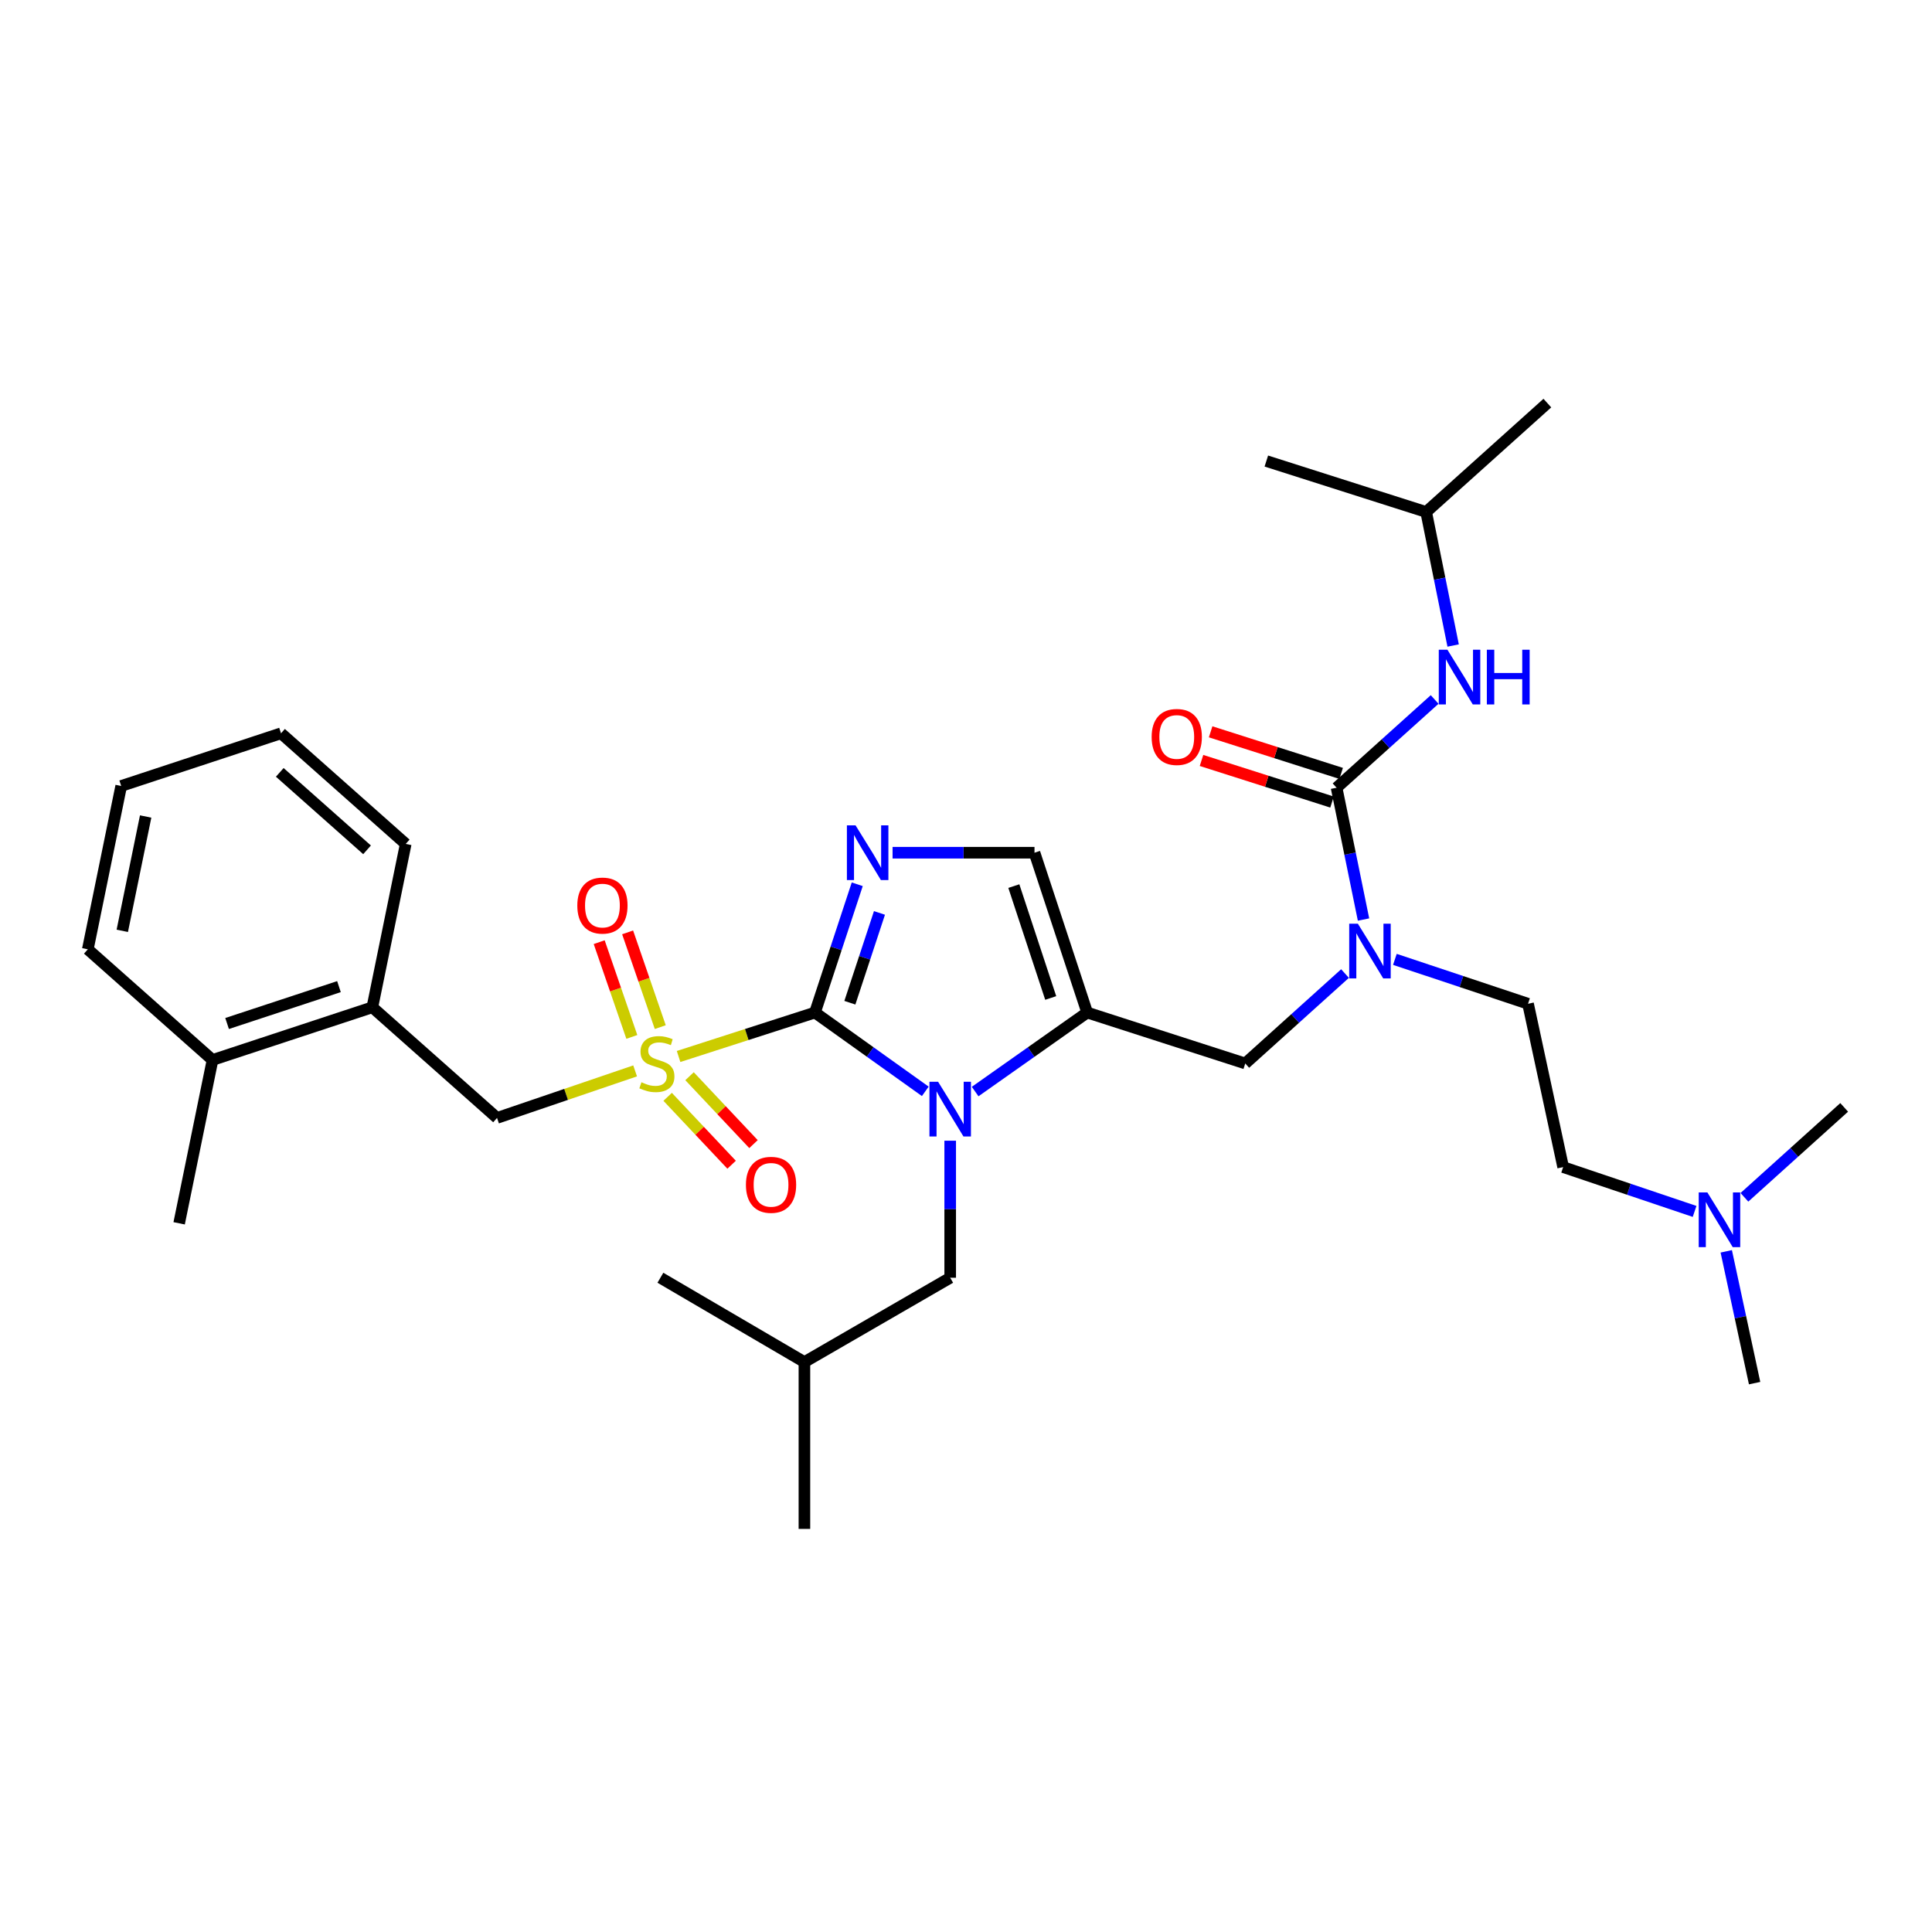 <?xml version='1.0' encoding='iso-8859-1'?>
<svg version='1.1' baseProfile='full'
              xmlns='http://www.w3.org/2000/svg'
                      xmlns:rdkit='http://www.rdkit.org/xml'
                      xmlns:xlink='http://www.w3.org/1999/xlink'
                  xml:space='preserve'
width='1000px' height='1000px' viewBox='0 0 1000 1000'>
<!-- END OF HEADER -->
<rect style='opacity:1.0;fill:#FFFFFF;stroke:none' width='1000' height='1000' x='0' y='0'> </rect>
<path class='bond-0' d='M 696.18,503.909 L 670.361,527.182' style='fill:none;fill-rule:evenodd;stroke:#0000FF;stroke-width:6px;stroke-linecap:butt;stroke-linejoin:miter;stroke-opacity:1' />
<path class='bond-0' d='M 670.361,527.182 L 644.543,550.455' style='fill:none;fill-rule:evenodd;stroke:#000000;stroke-width:6px;stroke-linecap:butt;stroke-linejoin:miter;stroke-opacity:1' />
<path class='bond-1' d='M 705.758,475.952 L 698.787,441.84' style='fill:none;fill-rule:evenodd;stroke:#0000FF;stroke-width:6px;stroke-linecap:butt;stroke-linejoin:miter;stroke-opacity:1' />
<path class='bond-1' d='M 698.787,441.84 L 691.816,407.728' style='fill:none;fill-rule:evenodd;stroke:#000000;stroke-width:6px;stroke-linecap:butt;stroke-linejoin:miter;stroke-opacity:1' />
<path class='bond-2' d='M 721.989,496.568 L 756.449,508.055' style='fill:none;fill-rule:evenodd;stroke:#0000FF;stroke-width:6px;stroke-linecap:butt;stroke-linejoin:miter;stroke-opacity:1' />
<path class='bond-2' d='M 756.449,508.055 L 790.91,519.542' style='fill:none;fill-rule:evenodd;stroke:#000000;stroke-width:6px;stroke-linecap:butt;stroke-linejoin:miter;stroke-opacity:1' />
<path class='bond-3' d='M 738.181,265.001 L 655.455,238.637' style='fill:none;fill-rule:evenodd;stroke:#000000;stroke-width:6px;stroke-linecap:butt;stroke-linejoin:miter;stroke-opacity:1' />
<path class='bond-4' d='M 738.181,265.001 L 800.906,208.64' style='fill:none;fill-rule:evenodd;stroke:#000000;stroke-width:6px;stroke-linecap:butt;stroke-linejoin:miter;stroke-opacity:1' />
<path class='bond-5' d='M 738.181,265.001 L 745.164,299.56' style='fill:none;fill-rule:evenodd;stroke:#000000;stroke-width:6px;stroke-linecap:butt;stroke-linejoin:miter;stroke-opacity:1' />
<path class='bond-5' d='M 745.164,299.56 L 752.147,334.12' style='fill:none;fill-rule:evenodd;stroke:#0000FF;stroke-width:6px;stroke-linecap:butt;stroke-linejoin:miter;stroke-opacity:1' />
<path class='bond-6' d='M 691.816,407.728 L 717.192,384.89' style='fill:none;fill-rule:evenodd;stroke:#000000;stroke-width:6px;stroke-linecap:butt;stroke-linejoin:miter;stroke-opacity:1' />
<path class='bond-6' d='M 717.192,384.89 L 742.569,362.051' style='fill:none;fill-rule:evenodd;stroke:#0000FF;stroke-width:6px;stroke-linecap:butt;stroke-linejoin:miter;stroke-opacity:1' />
<path class='bond-7' d='M 694.179,400.313 L 660.401,389.548' style='fill:none;fill-rule:evenodd;stroke:#000000;stroke-width:6px;stroke-linecap:butt;stroke-linejoin:miter;stroke-opacity:1' />
<path class='bond-7' d='M 660.401,389.548 L 626.624,378.784' style='fill:none;fill-rule:evenodd;stroke:#FF0000;stroke-width:6px;stroke-linecap:butt;stroke-linejoin:miter;stroke-opacity:1' />
<path class='bond-7' d='M 689.453,415.143 L 655.675,404.378' style='fill:none;fill-rule:evenodd;stroke:#000000;stroke-width:6px;stroke-linecap:butt;stroke-linejoin:miter;stroke-opacity:1' />
<path class='bond-7' d='M 655.675,404.378 L 621.898,393.613' style='fill:none;fill-rule:evenodd;stroke:#FF0000;stroke-width:6px;stroke-linecap:butt;stroke-linejoin:miter;stroke-opacity:1' />
<path class='bond-8' d='M 877.121,627.025 L 843.104,615.559' style='fill:none;fill-rule:evenodd;stroke:#0000FF;stroke-width:6px;stroke-linecap:butt;stroke-linejoin:miter;stroke-opacity:1' />
<path class='bond-8' d='M 843.104,615.559 L 809.086,604.092' style='fill:none;fill-rule:evenodd;stroke:#000000;stroke-width:6px;stroke-linecap:butt;stroke-linejoin:miter;stroke-opacity:1' />
<path class='bond-9' d='M 893.507,647.687 L 900.843,681.796' style='fill:none;fill-rule:evenodd;stroke:#0000FF;stroke-width:6px;stroke-linecap:butt;stroke-linejoin:miter;stroke-opacity:1' />
<path class='bond-9' d='M 900.843,681.796 L 908.18,715.906' style='fill:none;fill-rule:evenodd;stroke:#000000;stroke-width:6px;stroke-linecap:butt;stroke-linejoin:miter;stroke-opacity:1' />
<path class='bond-10' d='M 902.908,619.725 L 928.727,596.452' style='fill:none;fill-rule:evenodd;stroke:#0000FF;stroke-width:6px;stroke-linecap:butt;stroke-linejoin:miter;stroke-opacity:1' />
<path class='bond-10' d='M 928.727,596.452 L 954.545,573.179' style='fill:none;fill-rule:evenodd;stroke:#000000;stroke-width:6px;stroke-linecap:butt;stroke-linejoin:miter;stroke-opacity:1' />
<path class='bond-11' d='M 809.086,604.092 L 790.91,519.542' style='fill:none;fill-rule:evenodd;stroke:#000000;stroke-width:6px;stroke-linecap:butt;stroke-linejoin:miter;stroke-opacity:1' />
<path class='bond-12' d='M 351.234,546.837 L 386.528,535.464' style='fill:none;fill-rule:evenodd;stroke:#CCCC00;stroke-width:6px;stroke-linecap:butt;stroke-linejoin:miter;stroke-opacity:1' />
<path class='bond-12' d='M 386.528,535.464 L 421.823,524.09' style='fill:none;fill-rule:evenodd;stroke:#000000;stroke-width:6px;stroke-linecap:butt;stroke-linejoin:miter;stroke-opacity:1' />
<path class='bond-13' d='M 328.74,554.292 L 293.005,566.464' style='fill:none;fill-rule:evenodd;stroke:#CCCC00;stroke-width:6px;stroke-linecap:butt;stroke-linejoin:miter;stroke-opacity:1' />
<path class='bond-13' d='M 293.005,566.464 L 257.271,578.636' style='fill:none;fill-rule:evenodd;stroke:#000000;stroke-width:6px;stroke-linecap:butt;stroke-linejoin:miter;stroke-opacity:1' />
<path class='bond-14' d='M 341.753,531.637 L 333.304,507.116' style='fill:none;fill-rule:evenodd;stroke:#CCCC00;stroke-width:6px;stroke-linecap:butt;stroke-linejoin:miter;stroke-opacity:1' />
<path class='bond-14' d='M 333.304,507.116 L 324.856,482.595' style='fill:none;fill-rule:evenodd;stroke:#FF0000;stroke-width:6px;stroke-linecap:butt;stroke-linejoin:miter;stroke-opacity:1' />
<path class='bond-14' d='M 327.037,536.707 L 318.589,512.186' style='fill:none;fill-rule:evenodd;stroke:#CCCC00;stroke-width:6px;stroke-linecap:butt;stroke-linejoin:miter;stroke-opacity:1' />
<path class='bond-14' d='M 318.589,512.186 L 310.14,487.665' style='fill:none;fill-rule:evenodd;stroke:#FF0000;stroke-width:6px;stroke-linecap:butt;stroke-linejoin:miter;stroke-opacity:1' />
<path class='bond-15' d='M 345.574,567.718 L 362.127,585.29' style='fill:none;fill-rule:evenodd;stroke:#CCCC00;stroke-width:6px;stroke-linecap:butt;stroke-linejoin:miter;stroke-opacity:1' />
<path class='bond-15' d='M 362.127,585.29 L 378.68,602.863' style='fill:none;fill-rule:evenodd;stroke:#FF0000;stroke-width:6px;stroke-linecap:butt;stroke-linejoin:miter;stroke-opacity:1' />
<path class='bond-15' d='M 356.904,557.045 L 373.457,574.618' style='fill:none;fill-rule:evenodd;stroke:#CCCC00;stroke-width:6px;stroke-linecap:butt;stroke-linejoin:miter;stroke-opacity:1' />
<path class='bond-15' d='M 373.457,574.618 L 390.01,592.191' style='fill:none;fill-rule:evenodd;stroke:#FF0000;stroke-width:6px;stroke-linecap:butt;stroke-linejoin:miter;stroke-opacity:1' />
<path class='bond-16' d='M 257.271,578.636 L 192.73,521.367' style='fill:none;fill-rule:evenodd;stroke:#000000;stroke-width:6px;stroke-linecap:butt;stroke-linejoin:miter;stroke-opacity:1' />
<path class='bond-17' d='M 192.73,521.367 L 110.004,548.639' style='fill:none;fill-rule:evenodd;stroke:#000000;stroke-width:6px;stroke-linecap:butt;stroke-linejoin:miter;stroke-opacity:1' />
<path class='bond-17' d='M 175.448,510.676 L 117.54,529.766' style='fill:none;fill-rule:evenodd;stroke:#000000;stroke-width:6px;stroke-linecap:butt;stroke-linejoin:miter;stroke-opacity:1' />
<path class='bond-18' d='M 192.73,521.367 L 209.998,436.817' style='fill:none;fill-rule:evenodd;stroke:#000000;stroke-width:6px;stroke-linecap:butt;stroke-linejoin:miter;stroke-opacity:1' />
<path class='bond-19' d='M 110.004,548.639 L 92.728,633.181' style='fill:none;fill-rule:evenodd;stroke:#000000;stroke-width:6px;stroke-linecap:butt;stroke-linejoin:miter;stroke-opacity:1' />
<path class='bond-20' d='M 110.004,548.639 L 45.455,491.362' style='fill:none;fill-rule:evenodd;stroke:#000000;stroke-width:6px;stroke-linecap:butt;stroke-linejoin:miter;stroke-opacity:1' />
<path class='bond-21' d='M 504.729,564.985 L 533.727,544.538' style='fill:none;fill-rule:evenodd;stroke:#0000FF;stroke-width:6px;stroke-linecap:butt;stroke-linejoin:miter;stroke-opacity:1' />
<path class='bond-21' d='M 533.727,544.538 L 562.725,524.09' style='fill:none;fill-rule:evenodd;stroke:#000000;stroke-width:6px;stroke-linecap:butt;stroke-linejoin:miter;stroke-opacity:1' />
<path class='bond-22' d='M 478.929,564.88 L 450.376,544.485' style='fill:none;fill-rule:evenodd;stroke:#0000FF;stroke-width:6px;stroke-linecap:butt;stroke-linejoin:miter;stroke-opacity:1' />
<path class='bond-22' d='M 450.376,544.485 L 421.823,524.09' style='fill:none;fill-rule:evenodd;stroke:#000000;stroke-width:6px;stroke-linecap:butt;stroke-linejoin:miter;stroke-opacity:1' />
<path class='bond-23' d='M 491.82,590.429 L 491.82,625.895' style='fill:none;fill-rule:evenodd;stroke:#0000FF;stroke-width:6px;stroke-linecap:butt;stroke-linejoin:miter;stroke-opacity:1' />
<path class='bond-23' d='M 491.82,625.895 L 491.82,661.361' style='fill:none;fill-rule:evenodd;stroke:#000000;stroke-width:6px;stroke-linecap:butt;stroke-linejoin:miter;stroke-opacity:1' />
<path class='bond-24' d='M 562.725,524.09 L 535.453,441.365' style='fill:none;fill-rule:evenodd;stroke:#000000;stroke-width:6px;stroke-linecap:butt;stroke-linejoin:miter;stroke-opacity:1' />
<path class='bond-24' d='M 543.852,516.555 L 524.762,458.647' style='fill:none;fill-rule:evenodd;stroke:#000000;stroke-width:6px;stroke-linecap:butt;stroke-linejoin:miter;stroke-opacity:1' />
<path class='bond-25' d='M 562.725,524.09 L 644.543,550.455' style='fill:none;fill-rule:evenodd;stroke:#000000;stroke-width:6px;stroke-linecap:butt;stroke-linejoin:miter;stroke-opacity:1' />
<path class='bond-26' d='M 535.453,441.365 L 498.723,441.365' style='fill:none;fill-rule:evenodd;stroke:#000000;stroke-width:6px;stroke-linecap:butt;stroke-linejoin:miter;stroke-opacity:1' />
<path class='bond-26' d='M 498.723,441.365 L 461.994,441.365' style='fill:none;fill-rule:evenodd;stroke:#0000FF;stroke-width:6px;stroke-linecap:butt;stroke-linejoin:miter;stroke-opacity:1' />
<path class='bond-27' d='M 443.709,457.703 L 432.766,490.896' style='fill:none;fill-rule:evenodd;stroke:#0000FF;stroke-width:6px;stroke-linecap:butt;stroke-linejoin:miter;stroke-opacity:1' />
<path class='bond-27' d='M 432.766,490.896 L 421.823,524.09' style='fill:none;fill-rule:evenodd;stroke:#000000;stroke-width:6px;stroke-linecap:butt;stroke-linejoin:miter;stroke-opacity:1' />
<path class='bond-27' d='M 455.208,472.534 L 447.548,495.77' style='fill:none;fill-rule:evenodd;stroke:#0000FF;stroke-width:6px;stroke-linecap:butt;stroke-linejoin:miter;stroke-opacity:1' />
<path class='bond-27' d='M 447.548,495.77 L 439.888,519.006' style='fill:none;fill-rule:evenodd;stroke:#000000;stroke-width:6px;stroke-linecap:butt;stroke-linejoin:miter;stroke-opacity:1' />
<path class='bond-28' d='M 491.82,661.361 L 416.366,705.002' style='fill:none;fill-rule:evenodd;stroke:#000000;stroke-width:6px;stroke-linecap:butt;stroke-linejoin:miter;stroke-opacity:1' />
<path class='bond-29' d='M 416.366,705.002 L 341.821,661.361' style='fill:none;fill-rule:evenodd;stroke:#000000;stroke-width:6px;stroke-linecap:butt;stroke-linejoin:miter;stroke-opacity:1' />
<path class='bond-30' d='M 416.366,705.002 L 416.366,791.36' style='fill:none;fill-rule:evenodd;stroke:#000000;stroke-width:6px;stroke-linecap:butt;stroke-linejoin:miter;stroke-opacity:1' />
<path class='bond-31' d='M 45.455,491.362 L 62.731,406.82' style='fill:none;fill-rule:evenodd;stroke:#000000;stroke-width:6px;stroke-linecap:butt;stroke-linejoin:miter;stroke-opacity:1' />
<path class='bond-31' d='M 63.295,481.797 L 75.389,422.618' style='fill:none;fill-rule:evenodd;stroke:#000000;stroke-width:6px;stroke-linecap:butt;stroke-linejoin:miter;stroke-opacity:1' />
<path class='bond-32' d='M 209.998,436.817 L 145.457,379.548' style='fill:none;fill-rule:evenodd;stroke:#000000;stroke-width:6px;stroke-linecap:butt;stroke-linejoin:miter;stroke-opacity:1' />
<path class='bond-32' d='M 189.986,439.868 L 144.808,399.78' style='fill:none;fill-rule:evenodd;stroke:#000000;stroke-width:6px;stroke-linecap:butt;stroke-linejoin:miter;stroke-opacity:1' />
<path class='bond-33' d='M 62.731,406.82 L 145.457,379.548' style='fill:none;fill-rule:evenodd;stroke:#000000;stroke-width:6px;stroke-linecap:butt;stroke-linejoin:miter;stroke-opacity:1' />
<path  class='atom-0' d='M 702.832 478.11
L 712.112 493.11
Q 713.032 494.59, 714.512 497.27
Q 715.992 499.95, 716.072 500.11
L 716.072 478.11
L 719.832 478.11
L 719.832 506.43
L 715.952 506.43
L 705.992 490.03
Q 704.832 488.11, 703.592 485.91
Q 702.392 483.71, 702.032 483.03
L 702.032 506.43
L 698.352 506.43
L 698.352 478.11
L 702.832 478.11
' fill='#0000FF'/>
<path  class='atom-3' d='M 749.189 336.299
L 758.469 351.299
Q 759.389 352.779, 760.869 355.459
Q 762.349 358.139, 762.429 358.299
L 762.429 336.299
L 766.189 336.299
L 766.189 364.619
L 762.309 364.619
L 752.349 348.219
Q 751.189 346.299, 749.949 344.099
Q 748.749 341.899, 748.389 341.219
L 748.389 364.619
L 744.709 364.619
L 744.709 336.299
L 749.189 336.299
' fill='#0000FF'/>
<path  class='atom-3' d='M 769.589 336.299
L 773.429 336.299
L 773.429 348.339
L 787.909 348.339
L 787.909 336.299
L 791.749 336.299
L 791.749 364.619
L 787.909 364.619
L 787.909 351.539
L 773.429 351.539
L 773.429 364.619
L 769.589 364.619
L 769.589 336.299
' fill='#0000FF'/>
<path  class='atom-4' d='M 596.09 381.444
Q 596.09 374.644, 599.45 370.844
Q 602.81 367.044, 609.09 367.044
Q 615.37 367.044, 618.73 370.844
Q 622.09 374.644, 622.09 381.444
Q 622.09 388.324, 618.69 392.244
Q 615.29 396.124, 609.09 396.124
Q 602.85 396.124, 599.45 392.244
Q 596.09 388.364, 596.09 381.444
M 609.09 392.924
Q 613.41 392.924, 615.73 390.044
Q 618.09 387.124, 618.09 381.444
Q 618.09 375.884, 615.73 373.084
Q 613.41 370.244, 609.09 370.244
Q 604.77 370.244, 602.41 373.044
Q 600.09 375.844, 600.09 381.444
Q 600.09 387.164, 602.41 390.044
Q 604.77 392.924, 609.09 392.924
' fill='#FF0000'/>
<path  class='atom-7' d='M 883.736 617.205
L 893.016 632.205
Q 893.936 633.685, 895.416 636.365
Q 896.896 639.045, 896.976 639.205
L 896.976 617.205
L 900.736 617.205
L 900.736 645.525
L 896.856 645.525
L 886.896 629.125
Q 885.736 627.205, 884.496 625.005
Q 883.296 622.805, 882.936 622.125
L 882.936 645.525
L 879.256 645.525
L 879.256 617.205
L 883.736 617.205
' fill='#0000FF'/>
<path  class='atom-9' d='M 332.005 560.175
Q 332.325 560.295, 333.645 560.855
Q 334.965 561.415, 336.405 561.775
Q 337.885 562.095, 339.325 562.095
Q 342.005 562.095, 343.565 560.815
Q 345.125 559.495, 345.125 557.215
Q 345.125 555.655, 344.325 554.695
Q 343.565 553.735, 342.365 553.215
Q 341.165 552.695, 339.165 552.095
Q 336.645 551.335, 335.125 550.615
Q 333.645 549.895, 332.565 548.375
Q 331.525 546.855, 331.525 544.295
Q 331.525 540.735, 333.925 538.535
Q 336.365 536.335, 341.165 536.335
Q 344.445 536.335, 348.165 537.895
L 347.245 540.975
Q 343.845 539.575, 341.285 539.575
Q 338.525 539.575, 337.005 540.735
Q 335.485 541.855, 335.525 543.815
Q 335.525 545.335, 336.285 546.255
Q 337.085 547.175, 338.205 547.695
Q 339.365 548.215, 341.285 548.815
Q 343.845 549.615, 345.365 550.415
Q 346.885 551.215, 347.965 552.855
Q 349.085 554.455, 349.085 557.215
Q 349.085 561.135, 346.445 563.255
Q 343.845 565.335, 339.485 565.335
Q 336.965 565.335, 335.045 564.775
Q 333.165 564.255, 330.925 563.335
L 332.005 560.175
' fill='#CCCC00'/>
<path  class='atom-11' d='M 298.816 468.717
Q 298.816 461.917, 302.176 458.117
Q 305.536 454.317, 311.816 454.317
Q 318.096 454.317, 321.456 458.117
Q 324.816 461.917, 324.816 468.717
Q 324.816 475.597, 321.416 479.517
Q 318.016 483.397, 311.816 483.397
Q 305.576 483.397, 302.176 479.517
Q 298.816 475.637, 298.816 468.717
M 311.816 480.197
Q 316.136 480.197, 318.456 477.317
Q 320.816 474.397, 320.816 468.717
Q 320.816 463.157, 318.456 460.357
Q 316.136 457.517, 311.816 457.517
Q 307.496 457.517, 305.136 460.317
Q 302.816 463.117, 302.816 468.717
Q 302.816 474.437, 305.136 477.317
Q 307.496 480.197, 311.816 480.197
' fill='#FF0000'/>
<path  class='atom-12' d='M 386.09 613.26
Q 386.09 606.46, 389.45 602.66
Q 392.81 598.86, 399.09 598.86
Q 405.37 598.86, 408.73 602.66
Q 412.09 606.46, 412.09 613.26
Q 412.09 620.14, 408.69 624.06
Q 405.29 627.94, 399.09 627.94
Q 392.85 627.94, 389.45 624.06
Q 386.09 620.18, 386.09 613.26
M 399.09 624.74
Q 403.41 624.74, 405.73 621.86
Q 408.09 618.94, 408.09 613.26
Q 408.09 607.7, 405.73 604.9
Q 403.41 602.06, 399.09 602.06
Q 394.77 602.06, 392.41 604.86
Q 390.09 607.66, 390.09 613.26
Q 390.09 618.98, 392.41 621.86
Q 394.77 624.74, 399.09 624.74
' fill='#FF0000'/>
<path  class='atom-15' d='M 485.56 559.927
L 494.84 574.927
Q 495.76 576.407, 497.24 579.087
Q 498.72 581.767, 498.8 581.927
L 498.8 559.927
L 502.56 559.927
L 502.56 588.247
L 498.68 588.247
L 488.72 571.847
Q 487.56 569.927, 486.32 567.727
Q 485.12 565.527, 484.76 564.847
L 484.76 588.247
L 481.08 588.247
L 481.08 559.927
L 485.56 559.927
' fill='#0000FF'/>
<path  class='atom-18' d='M 442.835 427.205
L 452.115 442.205
Q 453.035 443.685, 454.515 446.365
Q 455.995 449.045, 456.075 449.205
L 456.075 427.205
L 459.835 427.205
L 459.835 455.525
L 455.955 455.525
L 445.995 439.125
Q 444.835 437.205, 443.595 435.005
Q 442.395 432.805, 442.035 432.125
L 442.035 455.525
L 438.355 455.525
L 438.355 427.205
L 442.835 427.205
' fill='#0000FF'/>
</svg>
